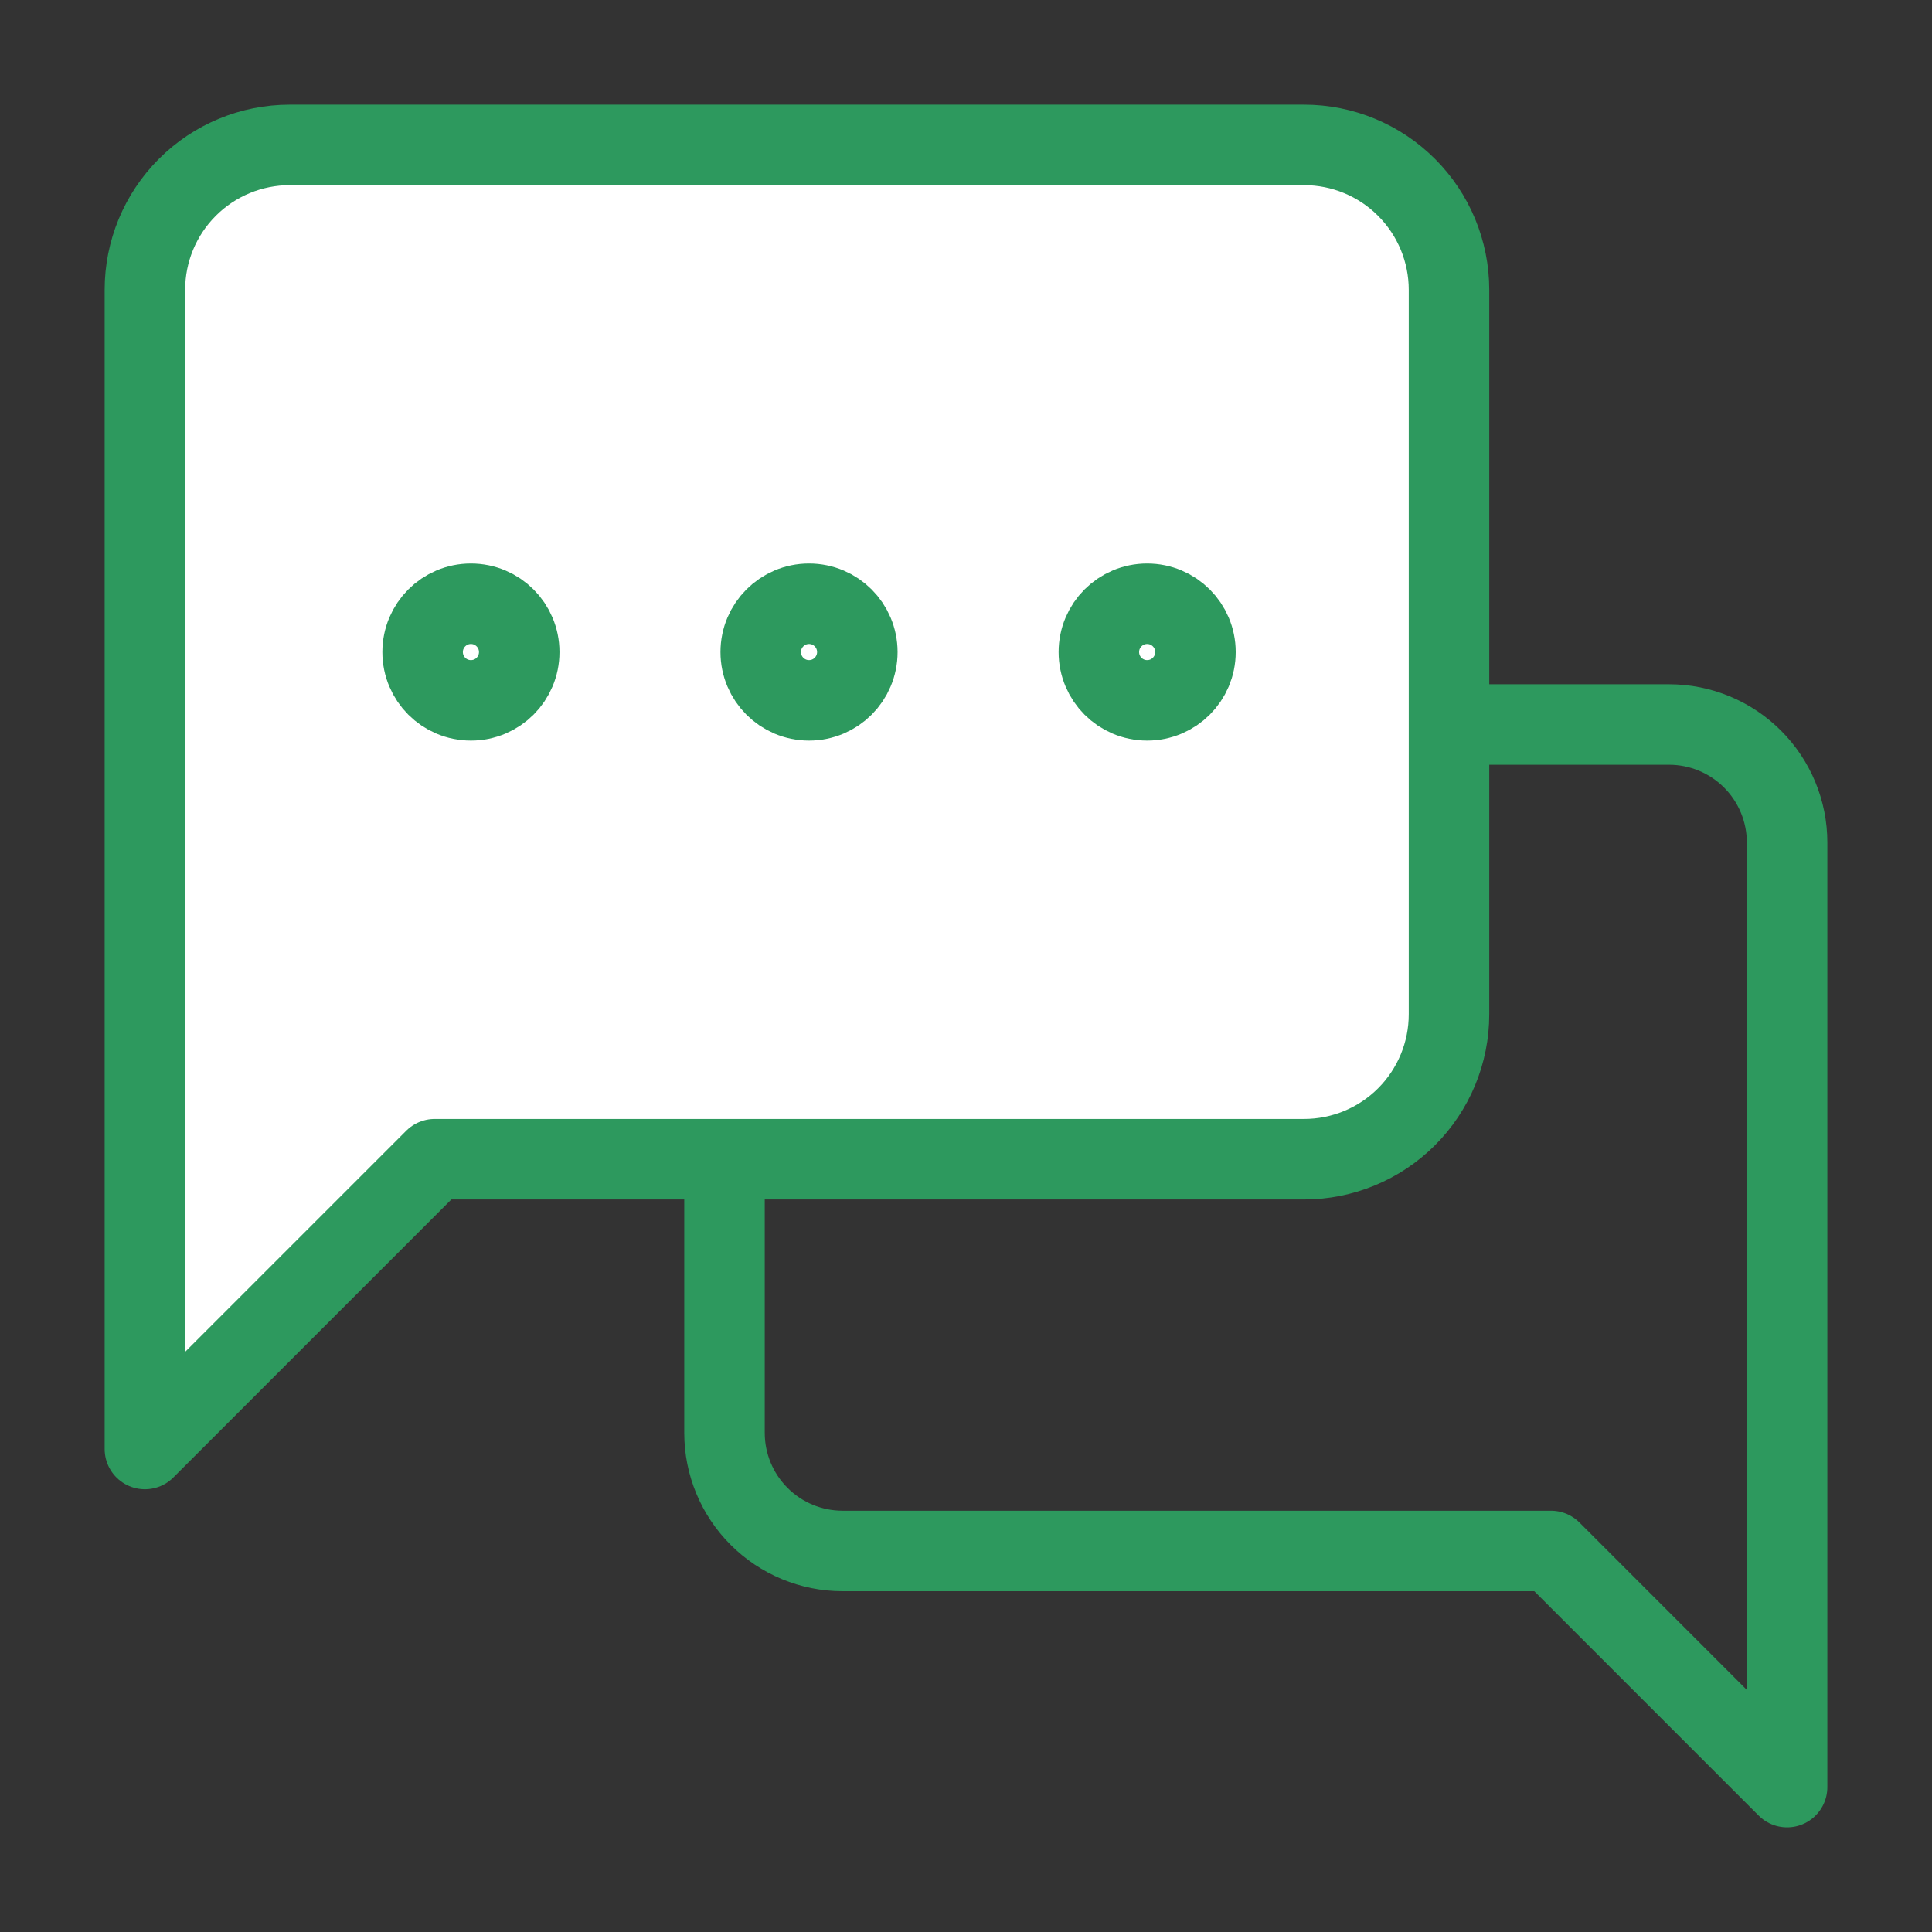 <svg width="48" height="48" viewBox="0 0 48 48" fill="none" xmlns="http://www.w3.org/2000/svg">
<rect x="0" y="0" width="48" height="48" fill="#333333" stroke="none"/>
<path d="M18 35.6C18 36.378 18.309 37.124 18.86 37.674C19.41 38.224 20.156 38.533 20.934 38.533H38.534L44.4 44.4V20.933C44.4 20.155 44.091 19.409 43.541 18.859C42.991 18.309 42.245 18 41.467 18H20.934C20.156 18 19.41 18.309 18.86 18.859C18.309 19.409 18 20.155 18 20.933V35.6Z" stroke="#2D995E" stroke-width="2" stroke-linecap="round" stroke-linejoin="round"/>
<path d="M36 25.2C36 26.155 35.62 27.071 34.945 27.746C34.27 28.421 33.354 28.8 32.4 28.8H10.8L3.6 36V7.2C3.6 6.245 3.979 5.33 4.654 4.655C5.329 3.979 6.245 3.6 7.2 3.6H32.4C33.354 3.6 34.27 3.979 34.945 4.655C35.62 5.33 36 6.245 36 7.2V25.2Z" fill="white" stroke="#2D995E" stroke-width="2" stroke-linecap="round" stroke-linejoin="round"/>
<path d="M20.1 17.4C20.763 17.4 21.3 16.863 21.3 16.2C21.3 15.537 20.763 15 20.1 15C19.438 15 18.9 15.537 18.9 16.2C18.9 16.863 19.438 17.4 20.1 17.4Z" stroke="#2D995E" stroke-width="2" stroke-linecap="round" stroke-linejoin="round"/>
<path d="M28.501 17.4C29.163 17.4 29.701 16.863 29.701 16.2C29.701 15.537 29.163 15 28.501 15C27.838 15 27.301 15.537 27.301 16.2C27.301 16.863 27.838 17.4 28.501 17.4Z" stroke="#2D995E" stroke-width="2" stroke-linecap="round" stroke-linejoin="round"/>
<path d="M11.7 17.4C12.363 17.4 12.9 16.863 12.9 16.2C12.9 15.537 12.363 15 11.7 15C11.037 15 10.5 15.537 10.5 16.2C10.5 16.863 11.037 17.4 11.7 17.4Z" stroke="#2D995E" stroke-width="2" stroke-linecap="round" stroke-linejoin="round"/>
</svg>

